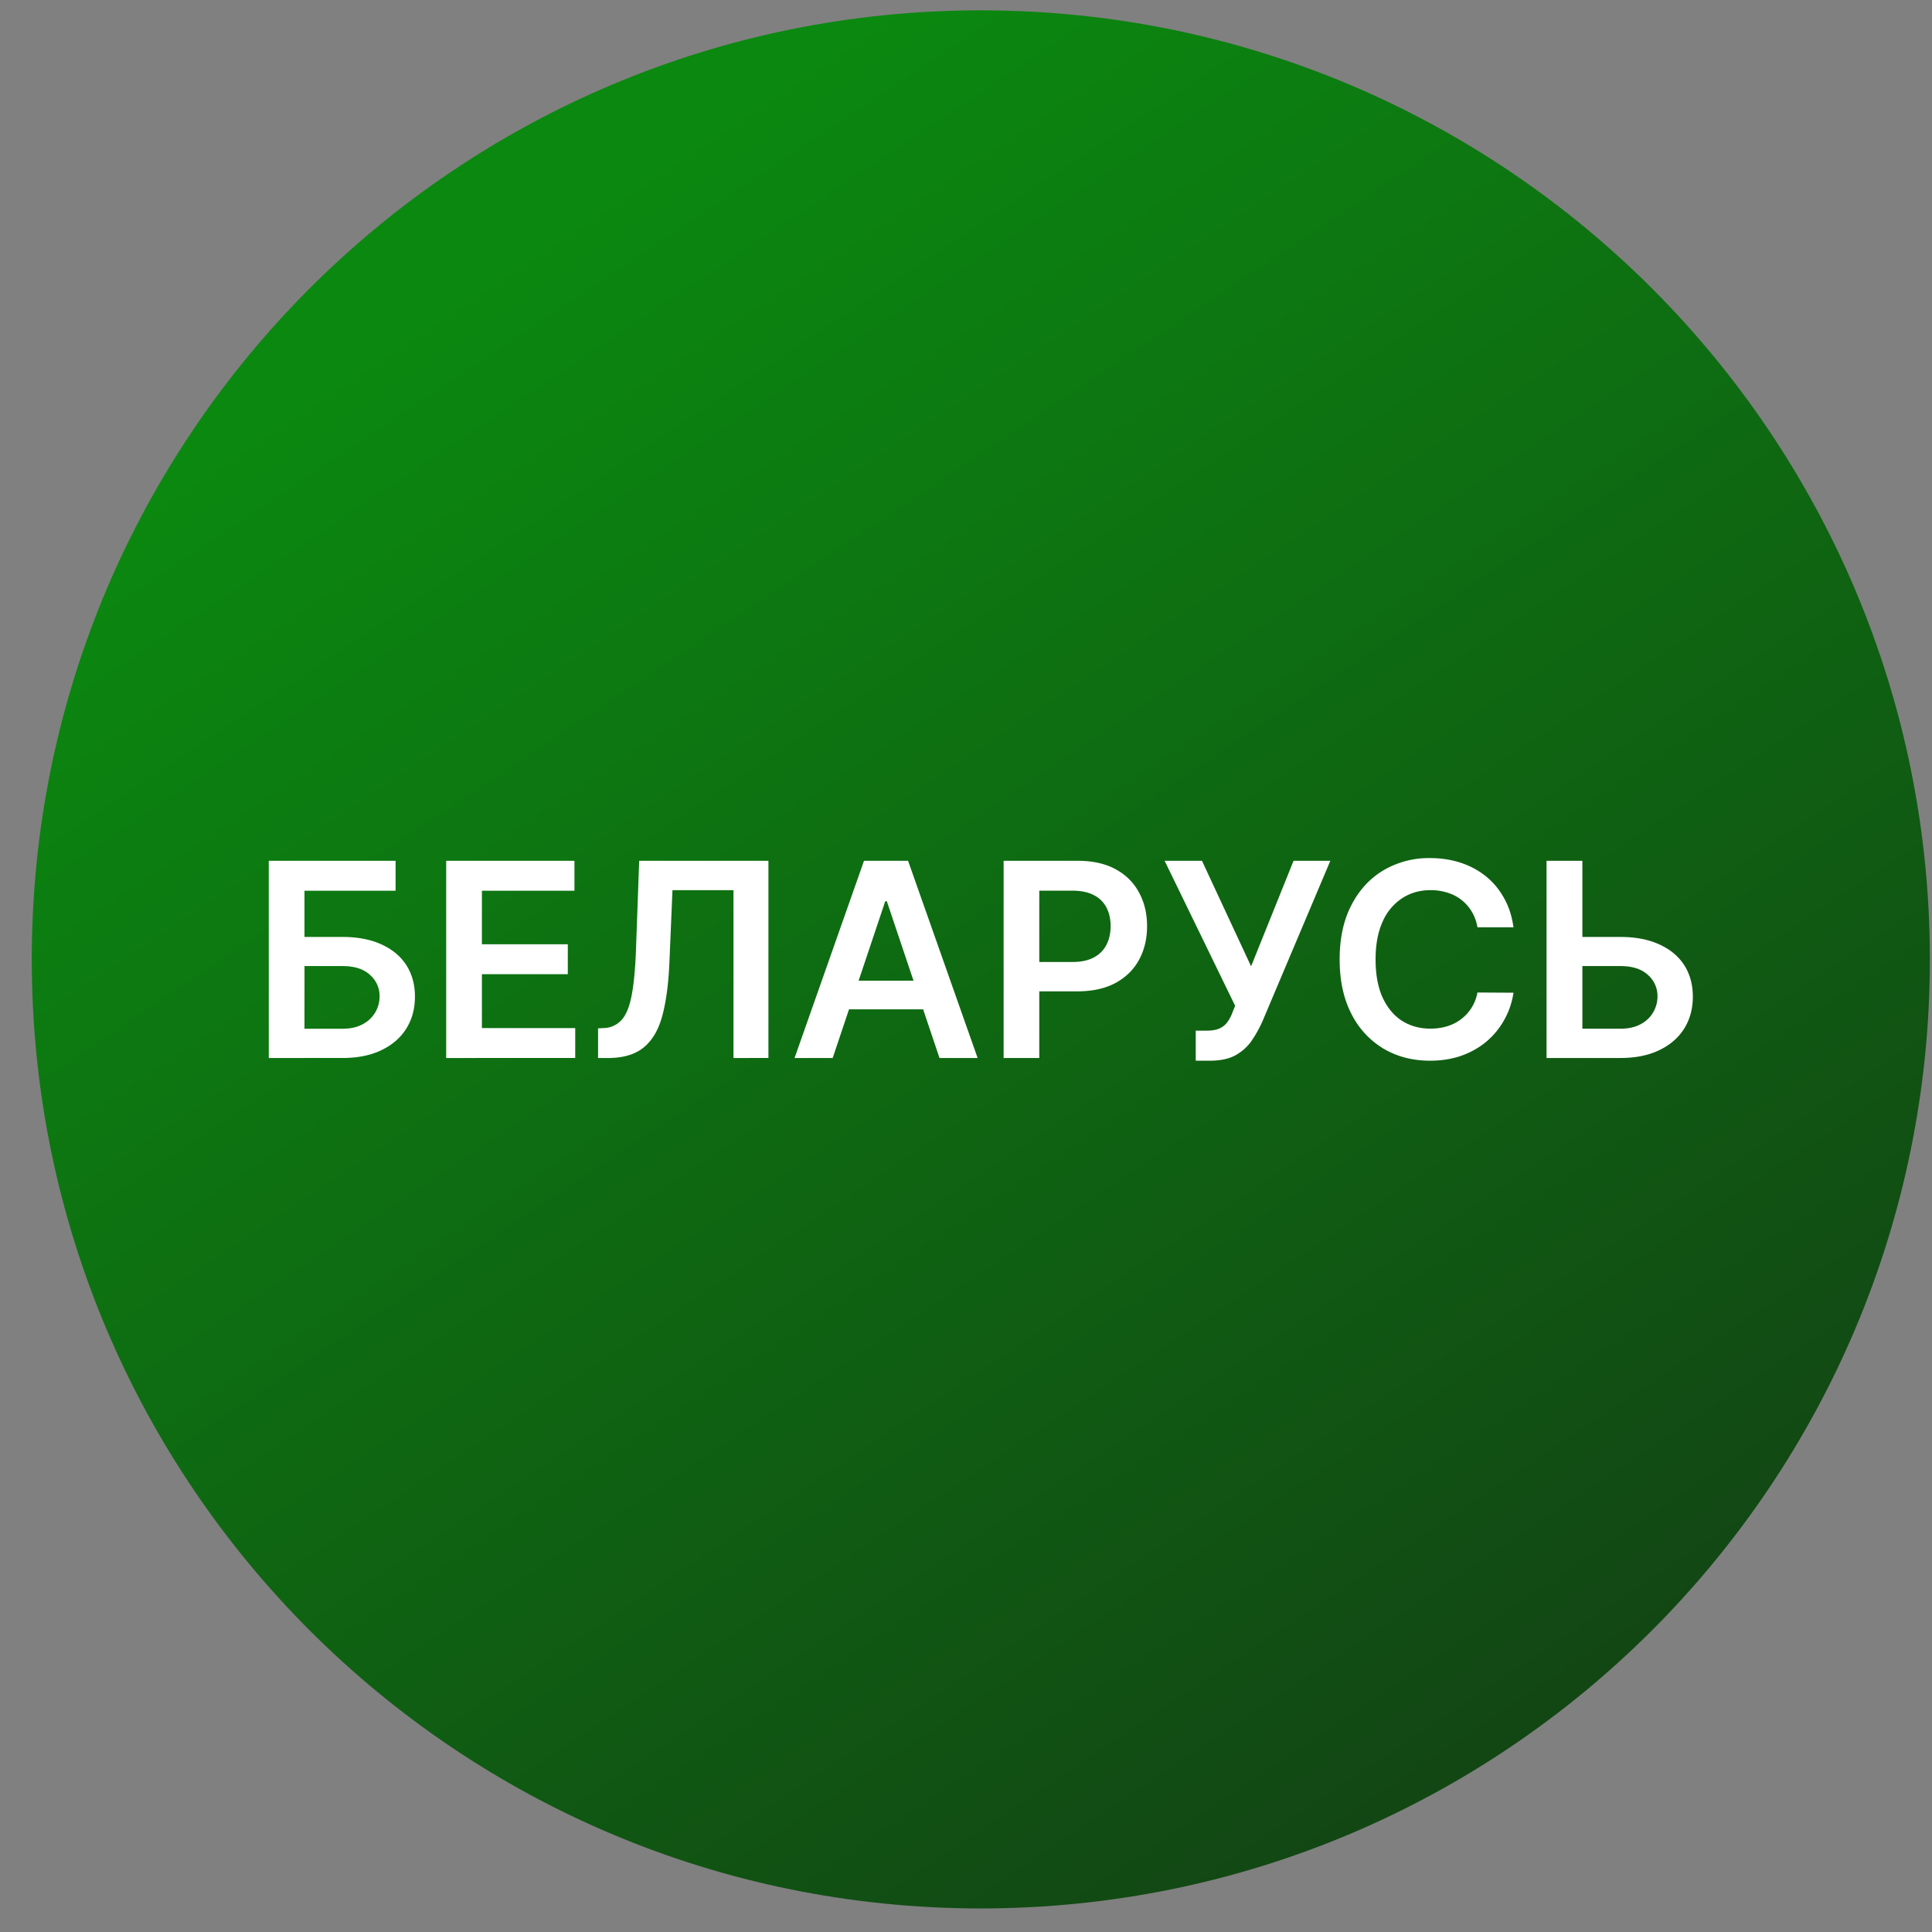 <svg xmlns="http://www.w3.org/2000/svg" width="57" height="57" fill="none" viewBox="0 0 57 57"><rect x="0" y="0" width="57" height="57" fill="#808080" stroke="none"/><g clip-path="url(#a)"><path fill="url(#b)" d="M56.937 28.305c0-15.464-12.536-28-28-28s-28 12.536-28 28 12.536 28 28 28 28-12.536 28-28"/><path fill="#fff" d="M7.93 31.214v-5.818h3.741v.883H8.983v1.364h1.123q.667 0 1.145.219.48.216.735.61.255.396.256.93 0 .537-.256.946-.255.406-.735.636-.478.23-1.145.23zm1.053-.863h1.123q.352 0 .596-.134a.92.92 0 0 0 .497-.827.82.82 0 0 0-.284-.628q-.28-.26-.81-.26H8.984zM13.164 31.214v-5.818h3.784v.883h-2.73v1.58h2.534v.883h-2.534v1.589h2.753v.883zM17.645 31.214v-.875l.165-.008a.73.73 0 0 0 .531-.242q.199-.222.293-.713.096-.492.128-1.318l.096-2.662h3.813v5.818H21.64v-4.952H19.84l-.09 2.123q-.04.954-.21 1.582-.168.628-.552.938-.38.31-1.06.31zM24.567 31.214h-1.125l2.049-5.818h1.3l2.052 5.818h-1.125l-1.554-4.625h-.046zm.037-2.281h3.068v.846h-3.068zM29.61 31.214v-5.818h2.181q.67 0 1.125.25.457.25.69.688.236.435.236.988 0 .56-.236.994-.236.435-.696.685-.46.247-1.133.247H30.33v-.866h1.304q.391 0 .642-.137a.86.86 0 0 0 .37-.375q.12-.238.121-.548 0-.31-.122-.545a.83.83 0 0 0-.372-.367q-.25-.133-.645-.133h-.966v4.937zM35.278 31.294v-.887h.332q.225 0 .37-.065a.57.57 0 0 0 .232-.187q.09-.123.15-.285l.078-.196-2.08-4.278h1.102l1.449 3.114 1.253-3.114h1.085l-2.006 4.744q-.139.307-.32.571-.183.262-.475.424-.29.159-.756.159zM44.652 27.359h-1.063a1.3 1.3 0 0 0-.167-.463 1.25 1.25 0 0 0-.72-.56 1.6 1.6 0 0 0-.496-.074q-.475 0-.841.24a1.57 1.57 0 0 0-.574.692q-.207.455-.207 1.111 0 .668.207 1.125.21.454.574.688.366.23.838.23.261 0 .489-.069.23-.07.411-.207a1.266 1.266 0 0 0 .486-.79l1.063.006q-.06.415-.259.778-.196.364-.514.643-.318.275-.744.431-.426.154-.946.154-.768 0-1.37-.355a2.5 2.5 0 0 1-.948-1.026q-.347-.67-.347-1.608 0-.94.35-1.608.349-.67.951-1.025a2.63 2.63 0 0 1 1.364-.356q.486 0 .903.137.418.136.745.4.326.262.536.642.214.378.279.864M46.33 27.643h1.477q.668 0 1.145.219.48.216.736.61.255.396.256.93 0 .537-.256.946-.255.406-.736.636-.477.23-1.145.23h-2.179v-5.818h1.057v4.954h1.122q.352 0 .597-.133a.92.92 0 0 0 .497-.827.82.82 0 0 0-.284-.628q-.28-.26-.81-.26H46.33z"/></g><defs><linearGradient id="b" x1="43.191" x2="14.195" y1="51.707" y2="8.213" gradientUnits="userSpaceOnUse"><stop stop-color="#124714"/><stop offset="1" stop-color="#0b8810"/></linearGradient><clipPath id="a"><path fill="#fff" d="M.937.305h56v56h-56z"/></clipPath></defs></svg>